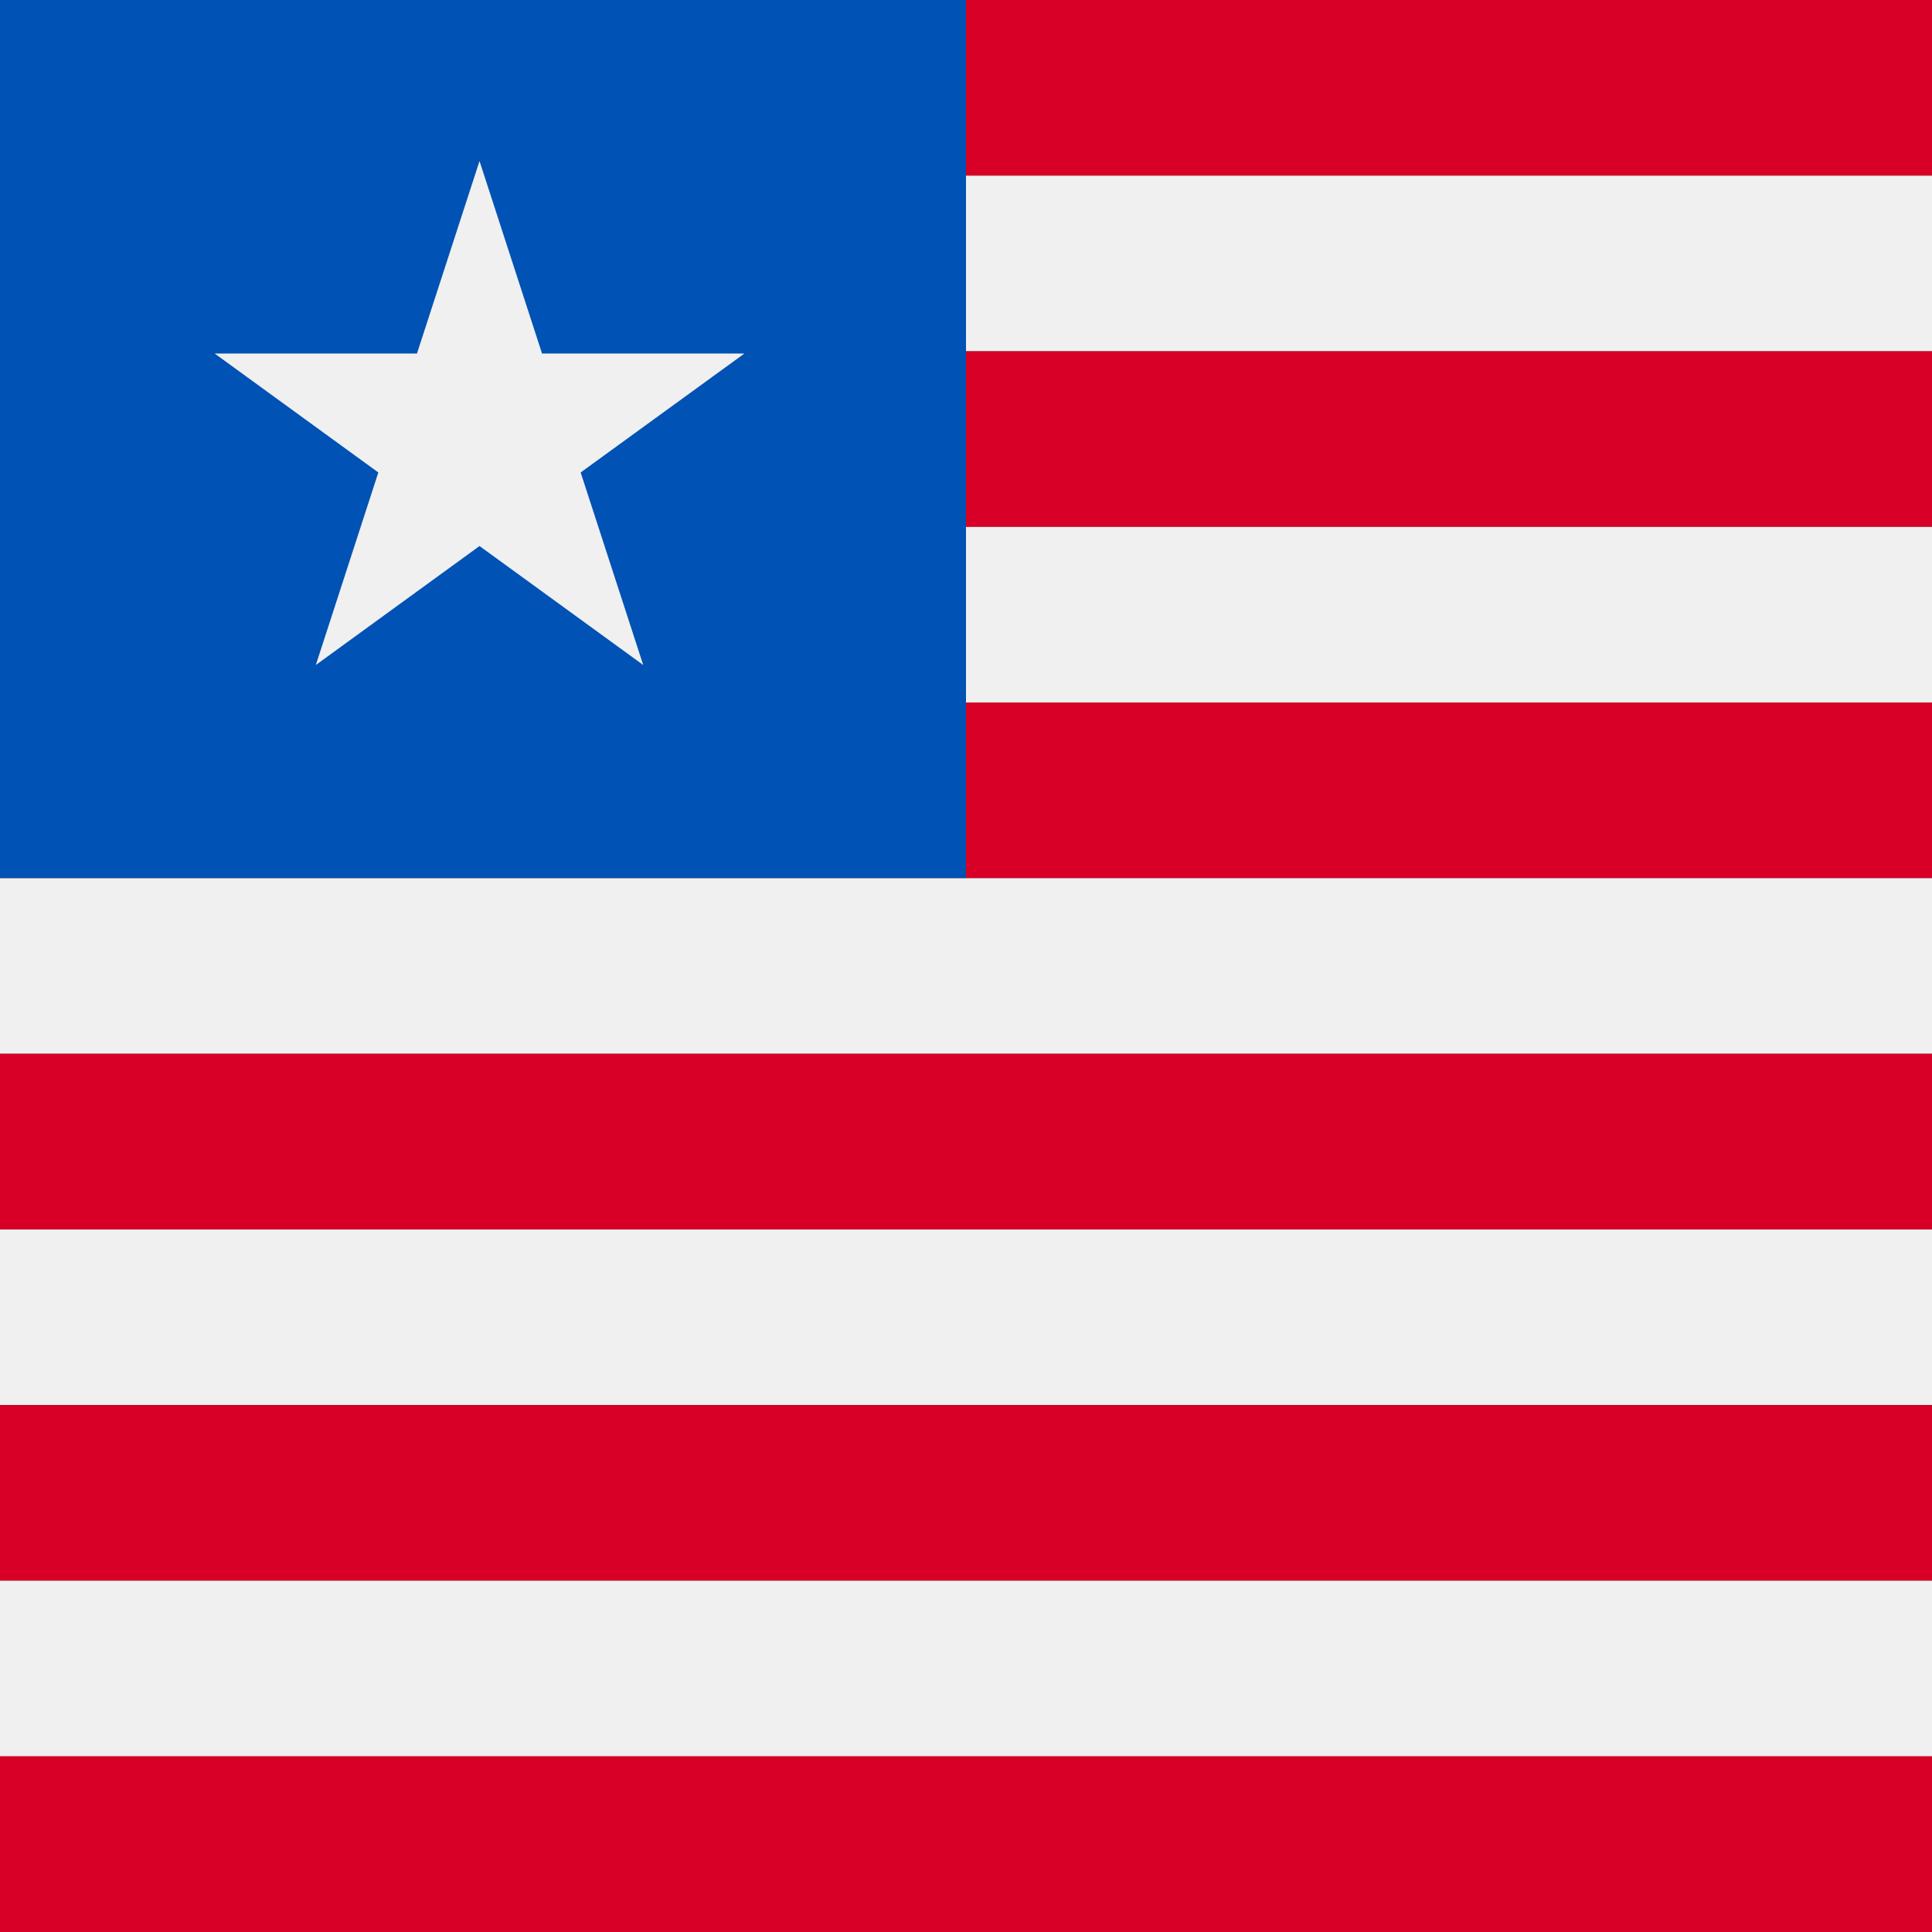 <svg xmlns="http://www.w3.org/2000/svg" width="40" height="40" viewBox="0 0 40 40" fill="none">
    <rect x="0" y="0" width="40" height="40" fill="#333333" stroke="none"/>
    <g clip-path="url(#clip0_28106_2515)">
        <rect y="0" width="40" height="3.636" fill="#D80027" />
        <rect y="3.637" width="40" height="3.636" fill="#F0F0F0" />
        <rect y="7.273" width="40" height="3.636" fill="#D80027" />
        <rect y="10.909" width="40" height="3.636" fill="#F0F0F0" />
        <rect y="14.546" width="40" height="3.636" fill="#D80027" />
        <rect y="18.182" width="40" height="3.636" fill="#F0F0F0" />
        <rect y="21.818" width="40" height="3.636" fill="#D80027" />
        <rect y="25.455" width="40" height="3.636" fill="#F0F0F0" />
        <rect y="29.091" width="40" height="3.636" fill="#D80027" />
        <rect y="32.727" width="40" height="3.636" fill="#F0F0F0" />
        <rect y="36.364" width="40" height="3.636" fill="#D80027" />
        <rect y="0" width="20" height="18.178" fill="#0052B4" />
        <path
            d="M9.928 3.334L11.222 7.319H15.413L12.022 9.782L13.317 13.768L9.928 11.305L6.539 13.768L7.833 9.782L4.444 7.319H8.633L9.928 3.334Z"
            fill="#F0F0F0"
        />
    </g>
    <defs>
        <clipPath id="clip0_28106_2515">
            <rect width="40" height="40" fill="white" />
        </clipPath>
    </defs>
</svg>

